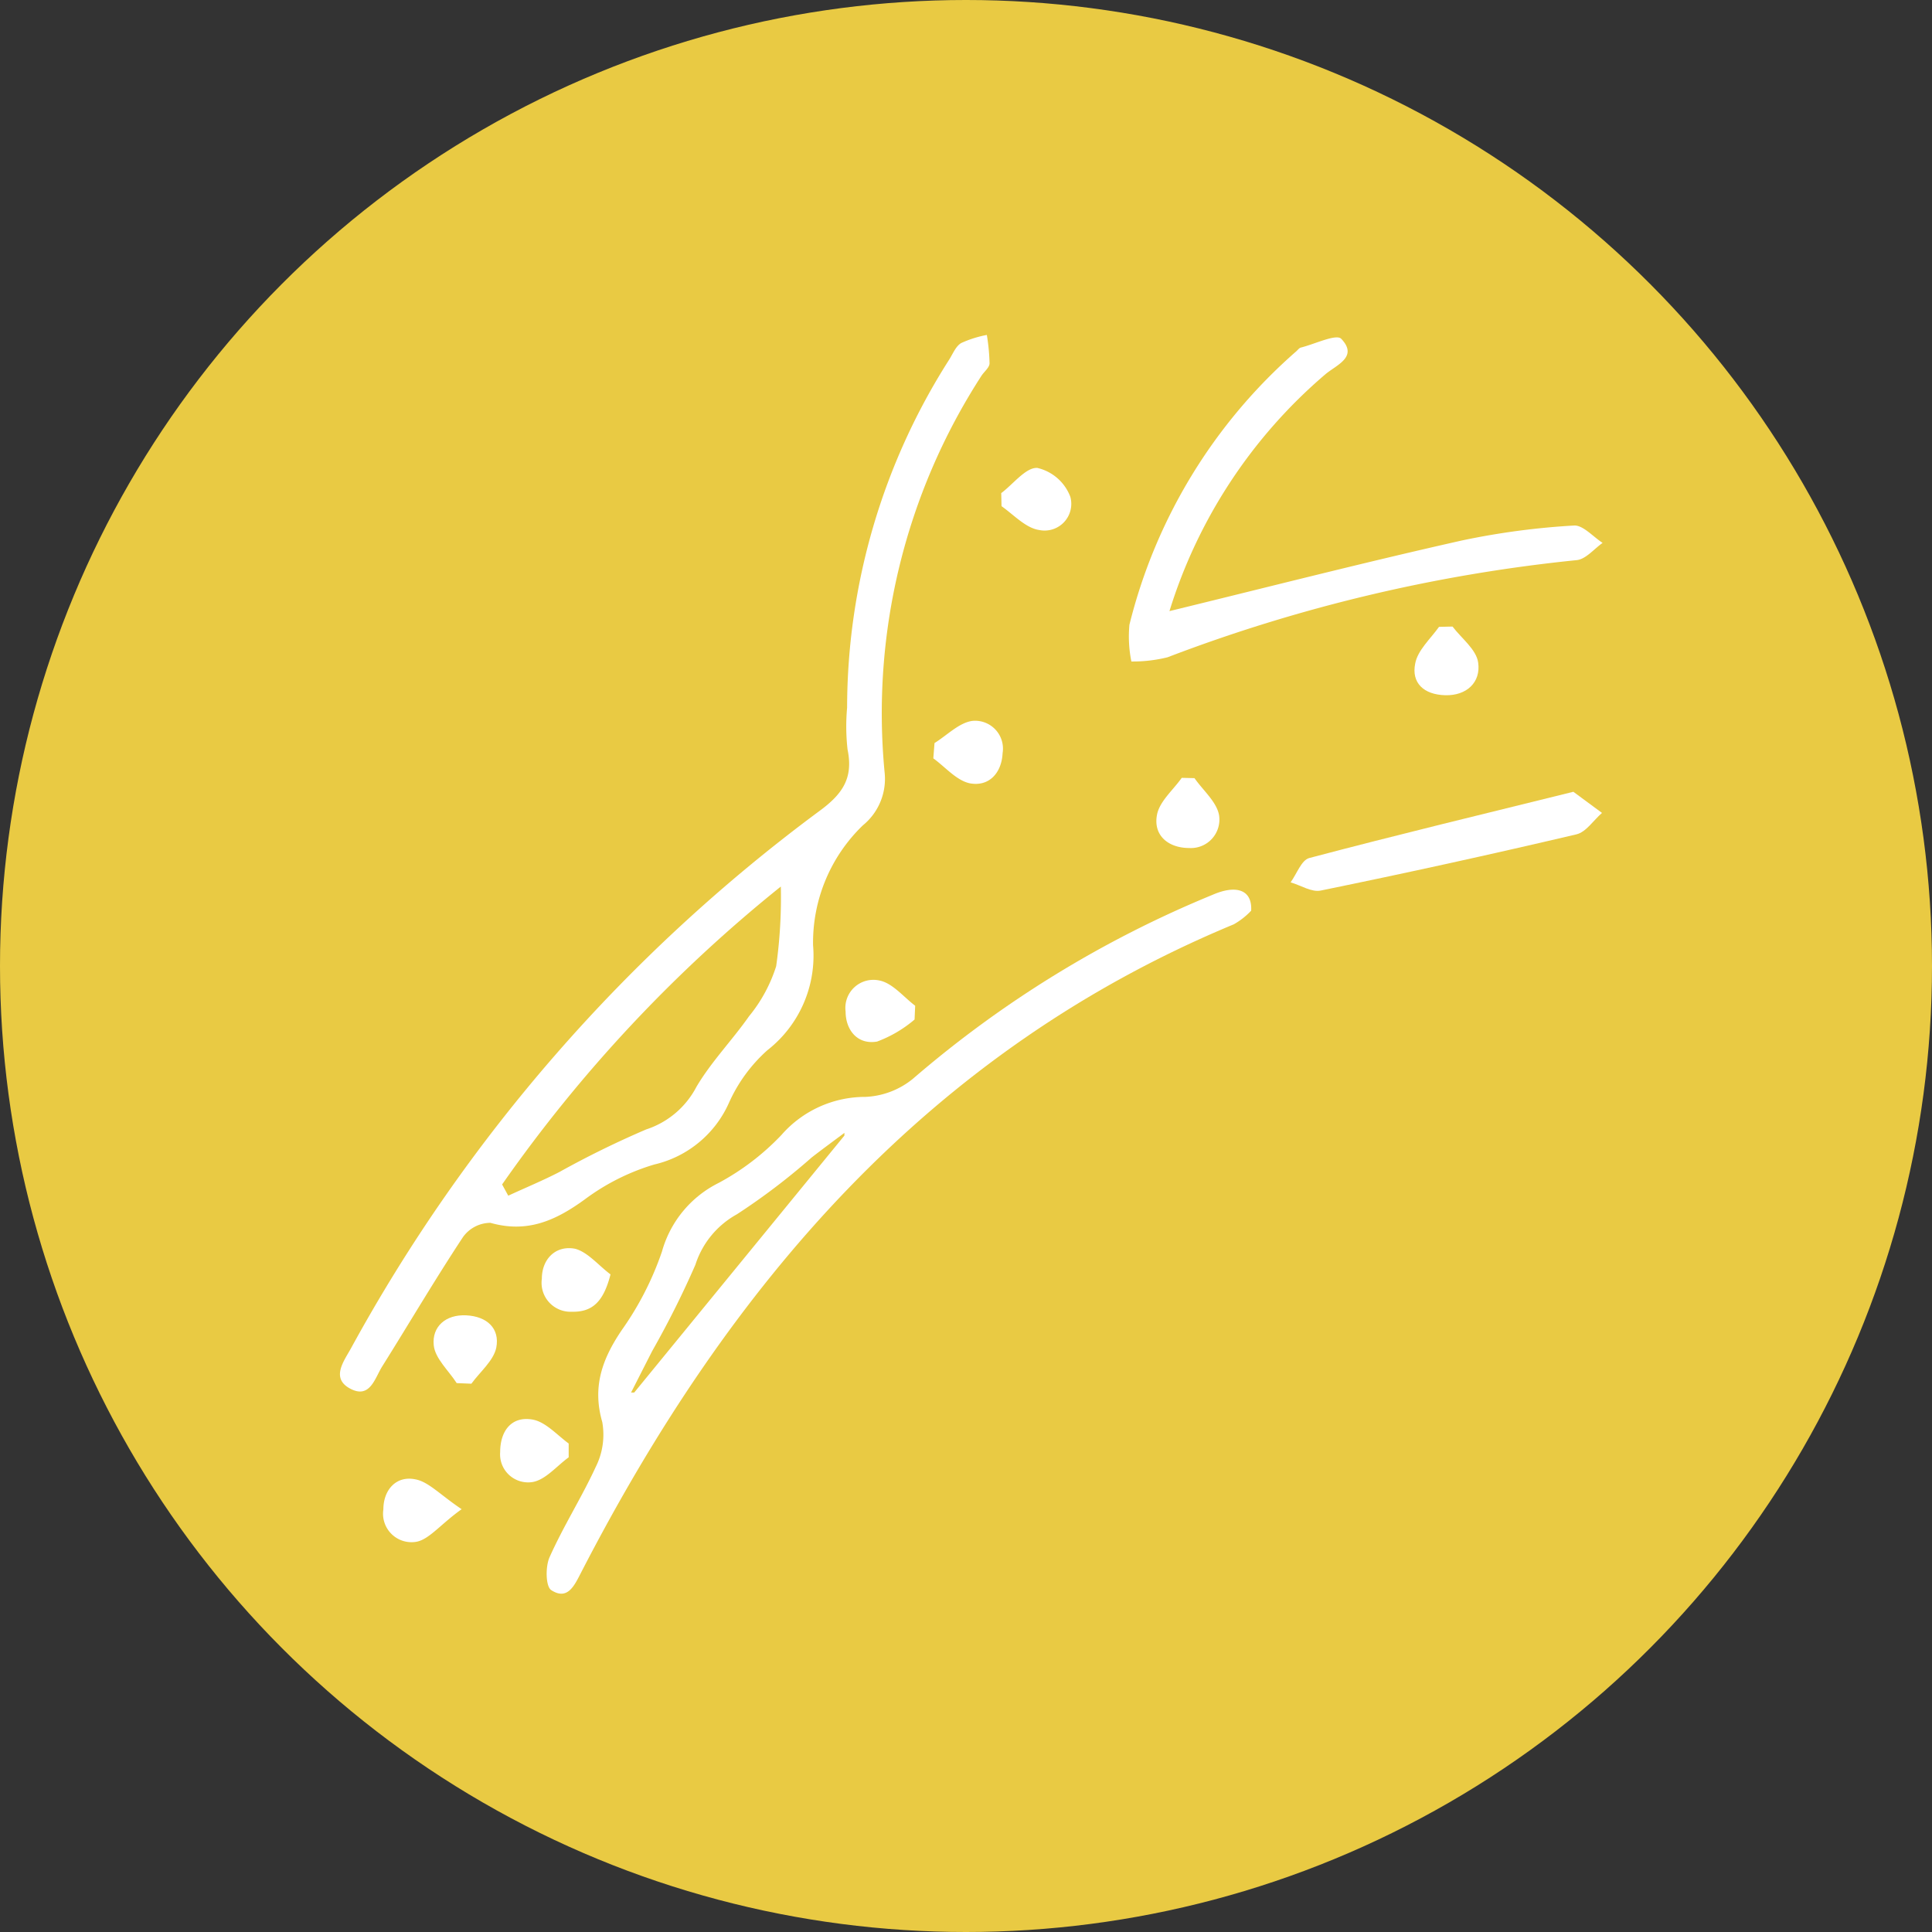 <svg id="Capa_1" data-name="Capa 1" xmlns="http://www.w3.org/2000/svg" viewBox="0 0 128.86 128.86"><rect x="0" y="0" width="128.86" height="128.86" fill="#333333" stroke="none"/><defs><style>.cls-1{fill:#e9ca43;}.cls-2{fill:#fff;}</style></defs><title>cholesterol</title><circle class="cls-1" cx="64.43" cy="64.43" r="64.43"/><path class="cls-2" d="M56.5,47.2A43.22,43.22,0,0,1,63.3,24c.25-.39.44-.9.81-1.12a7.32,7.32,0,0,1,1.71-.54A13.32,13.32,0,0,1,66,24.23c0,.28-.35.55-.53.82A41.41,41.41,0,0,0,59,51.5a4,4,0,0,1-1.45,3.55,10.86,10.86,0,0,0-3.32,8,8,8,0,0,1-3.05,7,10.38,10.38,0,0,0-2.54,3.46,7.24,7.24,0,0,1-5,4.16A14.82,14.82,0,0,0,39,80c-1.94,1.41-3.83,2.26-6.29,1.56a2.27,2.27,0,0,0-1.83.95c-1.87,2.83-3.59,5.76-5.39,8.63-.49.78-.81,2.18-2.13,1.48s-.41-1.85.06-2.71A110.54,110.54,0,0,1,54.67,54.08c1.55-1.14,2.25-2.2,1.86-4.09A13.83,13.83,0,0,1,56.5,47.2ZM33.49,79l.41.75c1.14-.53,2.29-1,3.41-1.58a62.71,62.71,0,0,1,5.79-2.84,5.81,5.81,0,0,0,3.35-2.84c1-1.69,2.39-3.11,3.51-4.71a10,10,0,0,0,1.81-3.34,33,33,0,0,0,.31-5.31A95.88,95.88,0,0,0,33.49,79Z"/><path class="cls-2" d="M83.45,60.74a4.85,4.85,0,0,1-1.16.91c-20.4,8.47-33.67,24.12-43.52,43.21-.45.87-.9,1.91-2,1.2-.38-.24-.4-1.58-.11-2.21.92-2.06,2.15-4,3.07-6a4.8,4.8,0,0,0,.44-3c-.68-2.36,0-4.22,1.31-6.15a20.55,20.55,0,0,0,2.67-5.22,7.3,7.3,0,0,1,3.78-4.58,16.58,16.58,0,0,0,4.19-3.2,7.42,7.42,0,0,1,5.61-2.54,5.38,5.38,0,0,0,3.15-1.2,73.08,73.08,0,0,1,20-12.28C82.44,59,83.53,59.33,83.45,60.74Zm-27.13,15,0-.18c-.72.54-1.46,1.08-2.17,1.63a43.15,43.15,0,0,1-5,3.8,5.9,5.9,0,0,0-2.77,3.37,61.32,61.32,0,0,1-2.88,5.75l-1.41,2.77.21,0Z"/><path class="cls-2" d="M78,40.76c6.6-1.61,13-3.25,19.5-4.71a49.76,49.76,0,0,1,7.52-1c.59,0,1.24.75,1.87,1.16-.57.4-1.12,1.09-1.73,1.15a106.43,106.43,0,0,0-27.29,6.48,9.64,9.64,0,0,1-2.41.28,8.41,8.41,0,0,1-.13-2.45A35.57,35.57,0,0,1,86.46,23.43c.1-.09.19-.22.31-.25.93-.23,2.36-.93,2.69-.58,1.16,1.22-.35,1.75-1.08,2.38A33.93,33.93,0,0,0,78,40.76Z"/><path class="cls-2" d="M104.94,52.81l1.91,1.41c-.57.49-1.06,1.28-1.71,1.43q-8.5,2-17.06,3.75c-.6.12-1.32-.35-2-.55.41-.56.72-1.48,1.24-1.62C93.14,55.69,99,54.28,104.94,52.81Z"/><path class="cls-2" d="M79.67,51.9c.57.82,1.49,1.59,1.64,2.48a1.9,1.9,0,0,1-2,2.18c-1.35,0-2.41-.81-2.14-2.22.17-.89,1.07-1.64,1.65-2.46Z"/><path class="cls-2" d="M30.79,100.66c-1.4,1-2.15,2-3,2.17a1.9,1.9,0,0,1-2.22-2.16c0-1.28.84-2.27,2.14-2C28.58,98.83,29.36,99.7,30.79,100.66Z"/><path class="cls-2" d="M96.88,41.79c.6.79,1.59,1.53,1.71,2.4.19,1.32-.77,2.22-2.2,2.18s-2.26-.82-2-2.11c.16-.88,1-1.63,1.59-2.45Z"/><path class="cls-2" d="M66.78,32.89c.81-.61,1.65-1.73,2.41-1.68a3.1,3.1,0,0,1,2.2,1.93,1.78,1.78,0,0,1-2.08,2.21c-.89-.13-1.68-1-2.51-1.59Z"/><path class="cls-2" d="M61,68a8.33,8.33,0,0,1-2.5,1.47c-1.33.23-2.1-.8-2.1-2a1.87,1.87,0,0,1,2.27-2.07c.87.18,1.59,1.09,2.37,1.68Z"/><path class="cls-2" d="M37.93,97.2c-.8.58-1.55,1.51-2.42,1.65a1.87,1.87,0,0,1-2.15-2c0-1.4.75-2.41,2.15-2.17.87.15,1.61,1,2.42,1.6Z"/><path class="cls-2" d="M62.33,49.56c.84-.52,1.65-1.37,2.54-1.48a1.86,1.86,0,0,1,2,2.16c-.06,1.29-.89,2.26-2.21,2-.88-.2-1.61-1.08-2.41-1.66Z"/><path class="cls-2" d="M40.72,85c-.47,1.84-1.22,2.52-2.58,2.49a1.93,1.93,0,0,1-2-2.2c0-1.31.92-2.25,2.22-2C39.2,83.51,39.93,84.41,40.72,85Z"/><path class="cls-2" d="M30.46,92.25c-.54-.84-1.44-1.64-1.53-2.52-.13-1.24.79-2.07,2.17-2s2.25.87,2,2.16c-.19.88-1.08,1.6-1.66,2.4Z"/></svg>